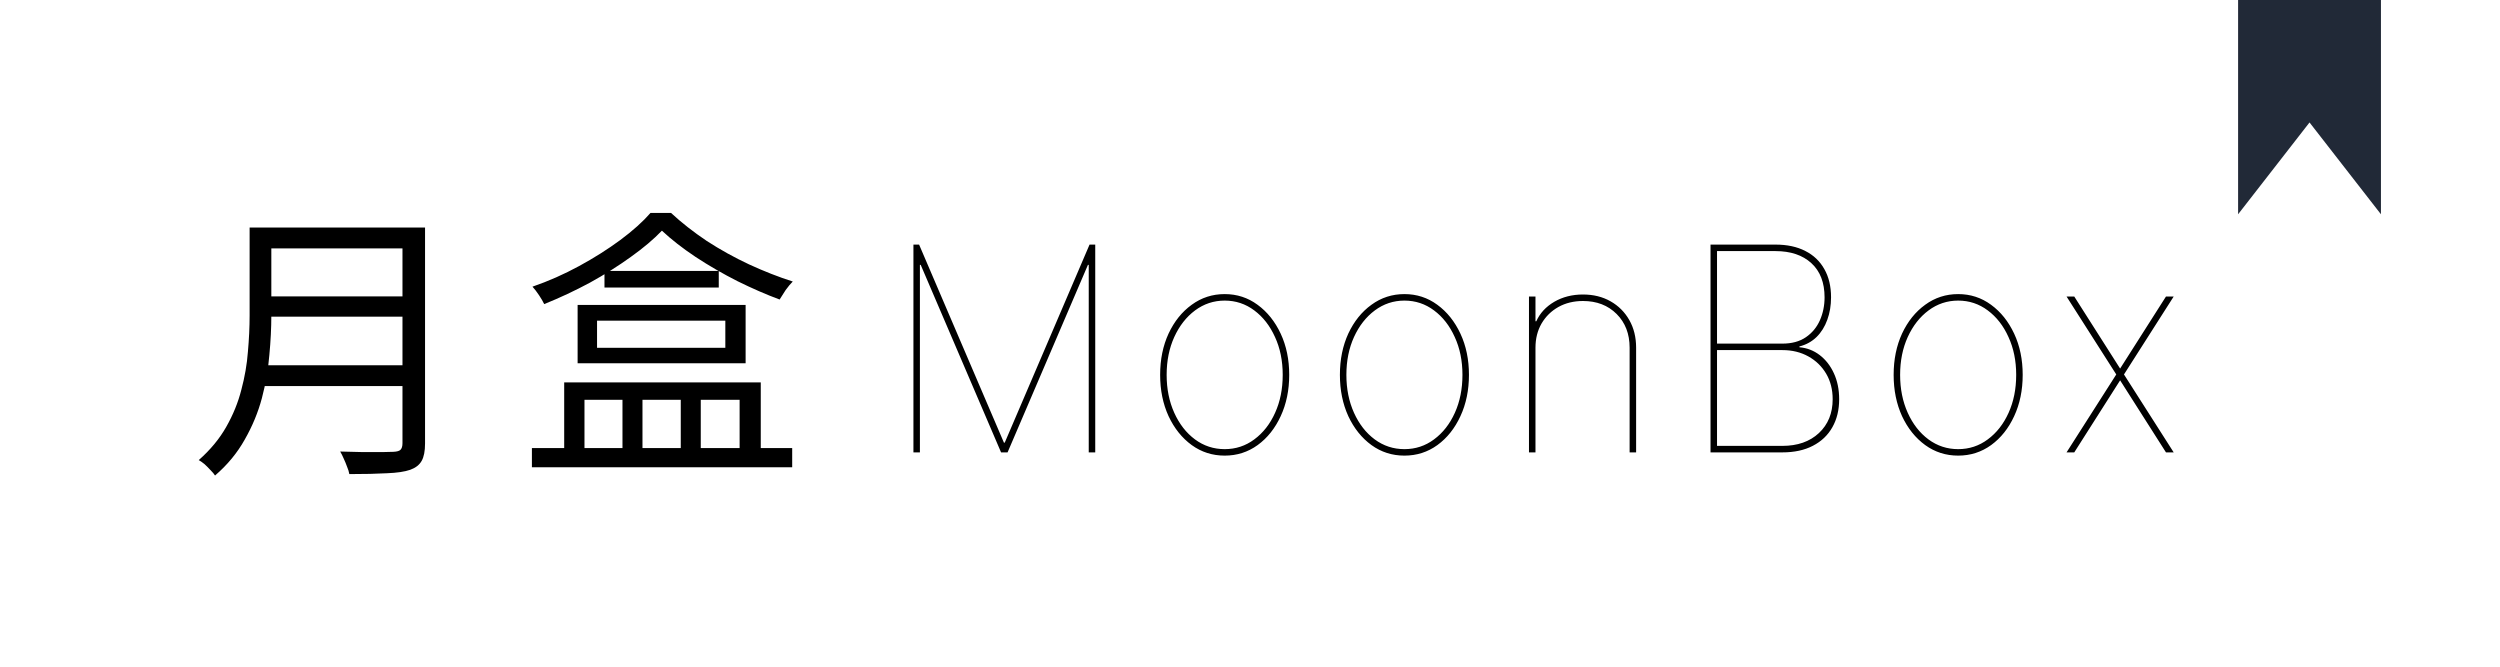 <svg width="105" height="28" viewBox="0 0 105 28" fill="none" xmlns="http://www.w3.org/2000/svg">
<!-- <rect width="105" height="28" fill="white"/> -->
<path d="M11.048 9.556H17.3V10.432H11.048V9.556ZM11.048 12.448H17.36V13.3H11.048V12.448ZM10.952 15.34H17.3V16.216H10.952V15.34ZM10.484 9.556H11.396V13.252C11.396 13.772 11.368 14.328 11.312 14.92C11.264 15.512 11.16 16.112 11 16.72C10.84 17.32 10.6 17.9 10.28 18.46C9.968 19.02 9.552 19.524 9.032 19.972C8.992 19.908 8.928 19.832 8.84 19.744C8.76 19.656 8.676 19.572 8.588 19.492C8.5 19.42 8.42 19.364 8.348 19.324C8.836 18.892 9.22 18.428 9.5 17.932C9.788 17.428 10 16.908 10.136 16.372C10.28 15.836 10.372 15.304 10.412 14.776C10.46 14.24 10.484 13.732 10.484 13.252V9.556ZM16.904 9.556H17.852V18.628C17.852 18.948 17.804 19.192 17.708 19.36C17.612 19.528 17.452 19.652 17.228 19.732C16.996 19.812 16.672 19.86 16.256 19.876C15.84 19.9 15.312 19.912 14.672 19.912C14.656 19.816 14.624 19.712 14.576 19.6C14.536 19.488 14.488 19.372 14.432 19.252C14.384 19.14 14.336 19.044 14.288 18.964C14.624 18.972 14.944 18.98 15.248 18.988C15.56 18.988 15.828 18.988 16.052 18.988C16.284 18.98 16.444 18.976 16.532 18.976C16.676 18.968 16.772 18.94 16.82 18.892C16.876 18.836 16.904 18.744 16.904 18.616V9.556ZM25.388 11.38H30.188V12.076H25.388V11.38ZM27.8 9.688C27.456 10.048 27.02 10.416 26.492 10.792C25.972 11.168 25.4 11.528 24.776 11.872C24.152 12.208 23.512 12.508 22.856 12.772C22.808 12.668 22.736 12.544 22.64 12.4C22.544 12.256 22.452 12.136 22.364 12.04C23.036 11.808 23.688 11.52 24.32 11.176C24.952 10.832 25.528 10.468 26.048 10.084C26.576 9.692 27 9.312 27.32 8.944H28.184C28.624 9.352 29.124 9.744 29.684 10.12C30.252 10.488 30.844 10.816 31.46 11.104C32.084 11.392 32.696 11.632 33.296 11.824C33.2 11.92 33.1 12.04 32.996 12.184C32.9 12.328 32.816 12.46 32.744 12.58C32.184 12.372 31.596 12.116 30.98 11.812C30.364 11.5 29.776 11.16 29.216 10.792C28.664 10.424 28.192 10.056 27.8 9.688ZM25.076 13.468V14.608H30.464V13.468H25.076ZM24.26 12.808H31.316V15.256H24.26V12.808ZM22.34 18.82H33.272V19.624H22.34V18.82ZM23.696 16.06H31.952V19.24H31.064V16.792H29.432V19.24H28.592V16.792H26.984V19.24H26.144V16.792H24.548V19.24H23.696V16.06Z" fill="black"/>
<path d="M38.364 10.273H38.602L42.165 18.591H42.199L45.761 10.273H46V19H45.727V11.125H45.693L42.318 19H42.045L38.67 11.125H38.636V19H38.364V10.273ZM51.437 19.136C50.922 19.136 50.461 18.989 50.052 18.693C49.643 18.395 49.319 17.99 49.08 17.479C48.844 16.965 48.726 16.386 48.726 15.744C48.726 15.099 48.844 14.521 49.08 14.01C49.319 13.499 49.643 13.095 50.052 12.8C50.461 12.501 50.922 12.352 51.437 12.352C51.951 12.352 52.411 12.501 52.817 12.8C53.226 13.098 53.55 13.503 53.789 14.014C54.028 14.526 54.147 15.102 54.147 15.744C54.147 16.386 54.028 16.965 53.789 17.479C53.553 17.99 53.231 18.395 52.822 18.693C52.413 18.989 51.951 19.136 51.437 19.136ZM51.437 18.864C51.9 18.864 52.315 18.727 52.681 18.454C53.05 18.182 53.342 17.81 53.554 17.338C53.768 16.866 53.874 16.335 53.874 15.744C53.874 15.153 53.766 14.624 53.55 14.155C53.337 13.683 53.047 13.311 52.681 13.038C52.315 12.763 51.9 12.625 51.437 12.625C50.976 12.625 50.562 12.763 50.192 13.038C49.826 13.311 49.535 13.683 49.319 14.155C49.106 14.624 48.999 15.153 48.999 15.744C48.999 16.335 49.106 16.866 49.319 17.338C49.532 17.81 49.822 18.182 50.188 18.454C50.557 18.727 50.974 18.864 51.437 18.864ZM58.986 19.136C58.472 19.136 58.01 18.989 57.601 18.693C57.192 18.395 56.868 17.99 56.629 17.479C56.394 16.965 56.276 16.386 56.276 15.744C56.276 15.099 56.394 14.521 56.629 14.01C56.868 13.499 57.192 13.095 57.601 12.8C58.01 12.501 58.472 12.352 58.986 12.352C59.5 12.352 59.96 12.501 60.367 12.8C60.776 13.098 61.099 13.503 61.338 14.014C61.577 14.526 61.696 15.102 61.696 15.744C61.696 16.386 61.577 16.965 61.338 17.479C61.102 17.99 60.78 18.395 60.371 18.693C59.962 18.989 59.5 19.136 58.986 19.136ZM58.986 18.864C59.449 18.864 59.864 18.727 60.23 18.454C60.599 18.182 60.891 17.81 61.104 17.338C61.317 16.866 61.423 16.335 61.423 15.744C61.423 15.153 61.315 14.624 61.099 14.155C60.886 13.683 60.597 13.311 60.23 13.038C59.864 12.763 59.449 12.625 58.986 12.625C58.526 12.625 58.111 12.763 57.742 13.038C57.375 13.311 57.084 13.683 56.868 14.155C56.655 14.624 56.548 15.153 56.548 15.744C56.548 16.335 56.655 16.866 56.868 17.338C57.081 17.81 57.371 18.182 57.737 18.454C58.107 18.727 58.523 18.864 58.986 18.864ZM64.49 14.602V19H64.217V12.454H64.49V13.494H64.524C64.677 13.153 64.929 12.881 65.278 12.676C65.63 12.472 66.032 12.369 66.484 12.369C66.921 12.369 67.308 12.464 67.643 12.655C67.978 12.845 68.241 13.108 68.431 13.443C68.622 13.778 68.717 14.165 68.717 14.602V19H68.444V14.602C68.444 14.023 68.262 13.551 67.899 13.188C67.535 12.824 67.064 12.642 66.484 12.642C66.098 12.642 65.754 12.726 65.453 12.893C65.154 13.061 64.919 13.293 64.745 13.588C64.575 13.883 64.49 14.222 64.49 14.602ZM71.842 19V10.273H74.569C75.058 10.273 75.475 10.362 75.822 10.541C76.171 10.717 76.438 10.972 76.623 11.304C76.811 11.633 76.904 12.028 76.904 12.489C76.904 12.829 76.852 13.143 76.747 13.43C76.644 13.717 76.494 13.959 76.295 14.155C76.096 14.348 75.856 14.48 75.575 14.551V14.585C75.89 14.611 76.174 14.72 76.427 14.913C76.68 15.107 76.879 15.362 77.024 15.68C77.171 15.999 77.245 16.361 77.245 16.767C77.245 17.216 77.15 17.608 76.96 17.943C76.772 18.278 76.499 18.538 76.141 18.723C75.786 18.908 75.359 19 74.859 19H71.842ZM72.115 18.727H74.859C75.498 18.727 76.009 18.548 76.393 18.19C76.779 17.829 76.972 17.355 76.972 16.767C76.972 16.364 76.882 16.007 76.7 15.697C76.518 15.388 76.268 15.145 75.95 14.969C75.634 14.793 75.271 14.704 74.859 14.704H72.115V18.727ZM72.115 14.432H74.859C75.257 14.432 75.586 14.342 75.847 14.163C76.109 13.984 76.305 13.747 76.436 13.452C76.566 13.156 76.632 12.835 76.632 12.489C76.632 11.869 76.447 11.391 76.078 11.053C75.708 10.714 75.205 10.546 74.569 10.546H72.115V14.432ZM82.243 19.136C81.729 19.136 81.267 18.989 80.858 18.693C80.449 18.395 80.125 17.99 79.886 17.479C79.651 16.965 79.533 16.386 79.533 15.744C79.533 15.099 79.651 14.521 79.886 14.01C80.125 13.499 80.449 13.095 80.858 12.8C81.267 12.501 81.729 12.352 82.243 12.352C82.757 12.352 83.217 12.501 83.624 12.8C84.033 13.098 84.356 13.503 84.595 14.014C84.834 14.526 84.953 15.102 84.953 15.744C84.953 16.386 84.834 16.965 84.595 17.479C84.359 17.99 84.037 18.395 83.628 18.693C83.219 18.989 82.757 19.136 82.243 19.136ZM82.243 18.864C82.706 18.864 83.121 18.727 83.487 18.454C83.856 18.182 84.148 17.81 84.361 17.338C84.574 16.866 84.68 16.335 84.68 15.744C84.68 15.153 84.572 14.624 84.356 14.155C84.144 13.683 83.854 13.311 83.487 13.038C83.121 12.763 82.706 12.625 82.243 12.625C81.783 12.625 81.368 12.763 80.999 13.038C80.632 13.311 80.341 13.683 80.125 14.155C79.912 14.624 79.805 15.153 79.805 15.744C79.805 16.335 79.912 16.866 80.125 17.338C80.338 17.81 80.628 18.182 80.994 18.454C81.364 18.727 81.78 18.864 82.243 18.864ZM87.119 12.454L89.045 15.48L90.971 12.454H91.295L89.207 15.727L91.295 19H90.971L89.045 15.974L87.119 19H86.795L88.883 15.727L86.795 12.454H87.119Z" fill="black"/>
<path d="M94 9V0H100V9L97 5.143L94 9Z" fill="#212937"/>
</svg>
